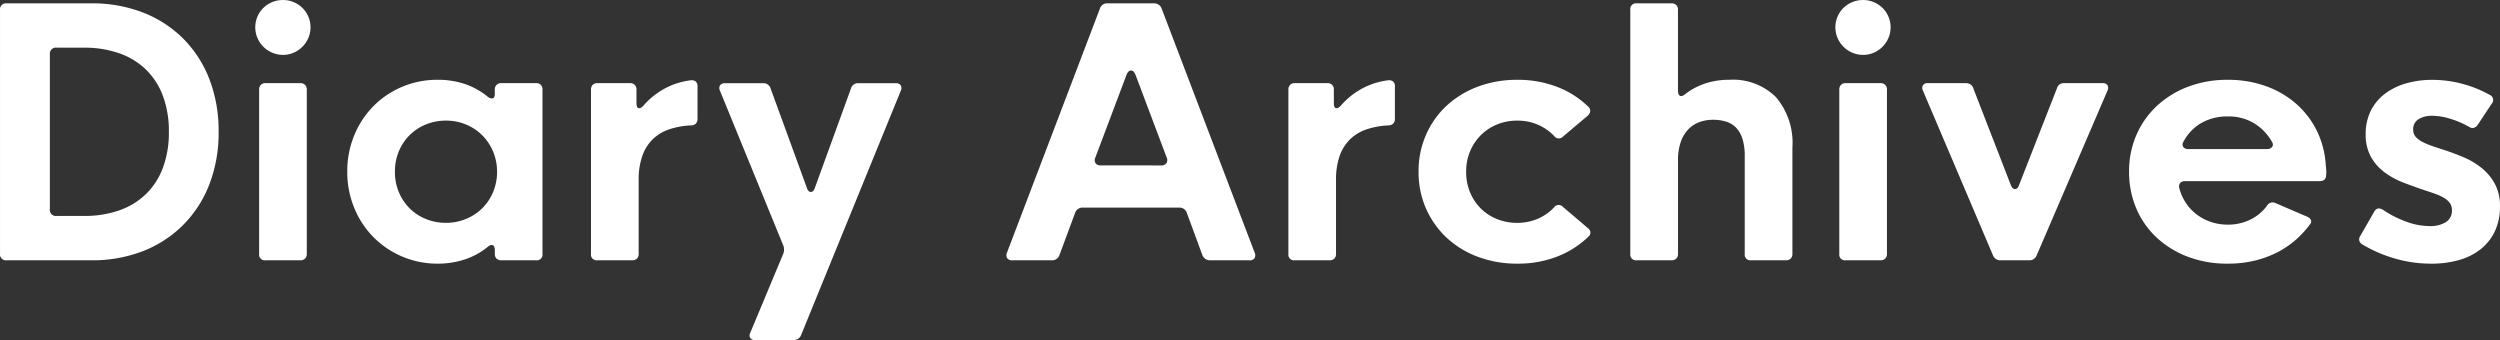 <svg xmlns="http://www.w3.org/2000/svg" width="160.537" height="21.839" viewBox="0 0 160.537 21.839">
  <rect x="0" y="0" width="160.537" height="21.839" fill="#333333" stroke="none"/>
  <path id="Diary_Archives" data-name="Diary Archives" d="M1.923,0a.389.389,0,0,1-.44-.44V-16.06a.389.389,0,0,1,.44-.44H7.358a8.974,8.974,0,0,1,3.292.585,7.466,7.466,0,0,1,2.583,1.665,7.509,7.509,0,0,1,1.687,2.6,9.181,9.181,0,0,1,.6,3.395,9.181,9.181,0,0,1-.6,3.395,7.509,7.509,0,0,1-1.687,2.6A7.466,7.466,0,0,1,10.651-.585,8.974,8.974,0,0,1,7.358,0ZM6.864-2.847A6.777,6.777,0,0,0,9.12-3.2a4.673,4.673,0,0,0,1.719-1.037,4.582,4.582,0,0,0,1.1-1.692,6.459,6.459,0,0,0,.387-2.32,6.459,6.459,0,0,0-.387-2.32,4.582,4.582,0,0,0-1.1-1.692A4.673,4.673,0,0,0,9.12-13.3a6.777,6.777,0,0,0-2.256-.354H5.124a.389.389,0,0,0-.44.44v9.926a.389.389,0,0,0,.44.44ZM19.658-13.191a1.749,1.749,0,0,1-.693-.14,1.787,1.787,0,0,1-.569-.381,1.8,1.8,0,0,1-.381-.564,1.71,1.71,0,0,1-.14-.687,1.71,1.71,0,0,1,.14-.687,1.74,1.74,0,0,1,.381-.559,1.759,1.759,0,0,1,.569-.371,1.809,1.809,0,0,1,.693-.134,1.742,1.742,0,0,1,.677.134,1.774,1.774,0,0,1,.564.371,1.74,1.74,0,0,1,.381.559,1.71,1.71,0,0,1,.14.688,1.71,1.71,0,0,1-.14.688,1.8,1.8,0,0,1-.381.564,1.8,1.8,0,0,1-.564.381A1.684,1.684,0,0,1,19.658-13.191ZM18.53,0a.366.366,0,0,1-.408-.419V-10.957a.426.426,0,0,1,.107-.306.4.4,0,0,1,.3-.113h2.234a.414.414,0,0,1,.306.113.414.414,0,0,1,.113.306V-.419a.41.41,0,0,1-.113.312A.426.426,0,0,1,20.764,0ZM29.594.215a5.738,5.738,0,0,1-2.288-.457,5.755,5.755,0,0,1-1.848-1.251,5.778,5.778,0,0,1-1.23-1.875,6.033,6.033,0,0,1-.446-2.326,6.033,6.033,0,0,1,.446-2.326,5.778,5.778,0,0,1,1.23-1.875,5.684,5.684,0,0,1,1.848-1.246,5.8,5.8,0,0,1,2.288-.451,5.451,5.451,0,0,1,1.713.263,4.633,4.633,0,0,1,1.477.811q.2.161.338.118t.134-.29v-.269a.414.414,0,0,1,.113-.306.414.414,0,0,1,.306-.113H35.91a.4.4,0,0,1,.3.113.426.426,0,0,1,.107.306V-.419A.366.366,0,0,1,35.91,0H33.676a.426.426,0,0,1-.306-.107.41.41,0,0,1-.113-.312V-.634q0-.269-.129-.333t-.344.118a4.592,4.592,0,0,1-1.477.8A5.517,5.517,0,0,1,29.594.215Zm.526-2.621A3.332,3.332,0,0,0,31.4-2.653a3.189,3.189,0,0,0,1.042-.682,3.225,3.225,0,0,0,.7-1.037A3.32,3.32,0,0,0,33.4-5.693,3.292,3.292,0,0,0,33.139-7a3.225,3.225,0,0,0-.7-1.037A3.189,3.189,0,0,0,31.4-8.723,3.332,3.332,0,0,0,30.12-8.97a3.4,3.4,0,0,0-1.278.242,3.119,3.119,0,0,0-1.042.677,3.225,3.225,0,0,0-.7,1.037,3.32,3.32,0,0,0-.258,1.321A3.347,3.347,0,0,0,27.1-4.361a3.225,3.225,0,0,0,.7,1.037,3.119,3.119,0,0,0,1.042.677A3.4,3.4,0,0,0,30.12-2.406ZM39.841,0a.366.366,0,0,1-.408-.419V-10.957a.426.426,0,0,1,.107-.306.4.4,0,0,1,.3-.113h2.105a.4.4,0,0,1,.3.113.426.426,0,0,1,.107.306v.859q0,.29.134.328t.328-.177a4.864,4.864,0,0,1,1.251-1.026,4.722,4.722,0,0,1,1.767-.585.409.409,0,0,1,.328.081.392.392,0,0,1,.113.306v2.084a.423.423,0,0,1-.1.3.438.438,0,0,1-.317.124,5.1,5.1,0,0,0-1.429.263,2.769,2.769,0,0,0-1.053.65,2.8,2.8,0,0,0-.655,1.074,4.663,4.663,0,0,0-.226,1.536V-.419a.41.41,0,0,1-.113.312A.426.426,0,0,1,42.076,0Zm10.14,5.124A.362.362,0,0,1,49.665,5a.349.349,0,0,1-.005-.344l2.116-5.07a.725.725,0,0,0,0-.548l-4.061-9.926a.36.36,0,0,1,.005-.349.355.355,0,0,1,.317-.134h2.449a.468.468,0,0,1,.483.344l2.32,6.359q.086.279.263.279t.263-.279l2.31-6.359a.455.455,0,0,1,.462-.344h2.417a.355.355,0,0,1,.317.134.36.36,0,0,1,.005.349L52.925,4.8a.5.5,0,0,1-.483.322ZM66.492,0a.383.383,0,0,1-.333-.134A.388.388,0,0,1,66.148-.5L72.11-16.156a.483.483,0,0,1,.5-.344h2.954a.512.512,0,0,1,.516.344L82.046-.5a.4.4,0,0,1-.005.371A.381.381,0,0,1,81.7,0H79.2a.525.525,0,0,1-.516-.354L77.7-3.029a.494.494,0,0,0-.5-.354H71.014a.494.494,0,0,0-.5.354L69.521-.354a.494.494,0,0,1-.5.354Zm9.55-6.091a.391.391,0,0,0,.338-.14A.369.369,0,0,0,76.4-6.6l-2-5.307q-.107-.279-.29-.279t-.29.279l-2,5.307a.38.38,0,0,0,.011.365.376.376,0,0,0,.333.14ZM84.624,0a.366.366,0,0,1-.408-.419V-10.957a.426.426,0,0,1,.107-.306.4.4,0,0,1,.3-.113h2.105a.4.4,0,0,1,.3.113.426.426,0,0,1,.107.306v.859q0,.29.134.328t.328-.177a4.864,4.864,0,0,1,1.251-1.026,4.722,4.722,0,0,1,1.767-.585.409.409,0,0,1,.328.081.392.392,0,0,1,.113.306v2.084a.423.423,0,0,1-.1.3.438.438,0,0,1-.317.124,5.1,5.1,0,0,0-1.429.263,2.769,2.769,0,0,0-1.053.65A2.8,2.8,0,0,0,87.5-6.682a4.663,4.663,0,0,0-.226,1.536V-.419a.41.41,0,0,1-.113.312A.426.426,0,0,1,86.858,0Zm14.3.215a7.131,7.131,0,0,1-2.541-.44,6.009,6.009,0,0,1-2.009-1.23,5.684,5.684,0,0,1-1.321-1.869,5.785,5.785,0,0,1-.478-2.369,5.8,5.8,0,0,1,.478-2.363,5.611,5.611,0,0,1,1.321-1.869,6.055,6.055,0,0,1,2.009-1.225,7.131,7.131,0,0,1,2.541-.44,6.979,6.979,0,0,1,2.541.451,5.867,5.867,0,0,1,2,1.268.372.372,0,0,1,.134.3.471.471,0,0,1-.167.29l-1.59,1.343a.367.367,0,0,1-.569-.054,3.226,3.226,0,0,0-1.058-.725,3.313,3.313,0,0,0-1.305-.252,3.384,3.384,0,0,0-1.284.242,3.132,3.132,0,0,0-1.037.677,3.225,3.225,0,0,0-.7,1.037,3.32,3.32,0,0,0-.258,1.321,3.409,3.409,0,0,0,.252,1.332,3.155,3.155,0,0,0,.693,1.037,3.119,3.119,0,0,0,1.042.677,3.425,3.425,0,0,0,1.289.242,3.292,3.292,0,0,0,1.311-.258,3.163,3.163,0,0,0,1.053-.73.361.361,0,0,1,.569-.043l1.579,1.343a.432.432,0,0,1,.188.263.325.325,0,0,1-.1.285,5.939,5.939,0,0,1-2.02,1.3A6.937,6.937,0,0,1,98.921.215ZM106.58,0a.366.366,0,0,1-.408-.419V-16.081a.366.366,0,0,1,.408-.419h2.234a.426.426,0,0,1,.306.107.41.41,0,0,1,.113.312v5.167q0,.269.118.344t.312-.075a4.31,4.31,0,0,1,1.289-.7,4.871,4.871,0,0,1,1.59-.247,3.919,3.919,0,0,1,2.981,1.112,4.54,4.54,0,0,1,1.058,3.25V-.419a.41.41,0,0,1-.113.312.426.426,0,0,1-.306.107h-2.234a.366.366,0,0,1-.408-.419V-6.682a3.613,3.613,0,0,0-.15-1.128,1.806,1.806,0,0,0-.419-.72,1.509,1.509,0,0,0-.645-.381,2.83,2.83,0,0,0-.816-.113,2.48,2.48,0,0,0-.908.161,1.916,1.916,0,0,0-.714.483,2.217,2.217,0,0,0-.467.811,3.589,3.589,0,0,0-.167,1.155V-.419a.41.41,0,0,1-.113.312.426.426,0,0,1-.306.107Zm14.544-13.191a1.749,1.749,0,0,1-.693-.14,1.787,1.787,0,0,1-.569-.381,1.8,1.8,0,0,1-.381-.564,1.71,1.71,0,0,1-.14-.687,1.71,1.71,0,0,1,.14-.687,1.74,1.74,0,0,1,.381-.559,1.759,1.759,0,0,1,.569-.371,1.809,1.809,0,0,1,.693-.134,1.742,1.742,0,0,1,.677.134,1.774,1.774,0,0,1,.564.371,1.74,1.74,0,0,1,.381.559,1.71,1.71,0,0,1,.14.688,1.71,1.71,0,0,1-.14.688,1.8,1.8,0,0,1-.381.564,1.8,1.8,0,0,1-.564.381A1.684,1.684,0,0,1,121.125-13.191ZM120,0a.366.366,0,0,1-.408-.419V-10.957a.426.426,0,0,1,.107-.306.4.4,0,0,1,.3-.113h2.234a.414.414,0,0,1,.306.113.414.414,0,0,1,.113.306V-.419a.41.41,0,0,1-.113.312.426.426,0,0,1-.306.107Zm9.958,0a.5.5,0,0,1-.494-.312l-4.5-10.581a.372.372,0,0,1,0-.349.341.341,0,0,1,.312-.134h2.438a.556.556,0,0,1,.3.081.438.438,0,0,1,.183.252l2.406,6.2q.1.269.274.269t.263-.269l2.428-6.2a.45.45,0,0,1,.473-.333h2.46a.341.341,0,0,1,.312.134.372.372,0,0,1,0,.349L132.264-.312A.491.491,0,0,1,131.78,0Zm14.587.215a7.09,7.09,0,0,1-2.621-.462,6.109,6.109,0,0,1-2-1.257,5.436,5.436,0,0,1-1.278-1.869,5.965,5.965,0,0,1-.446-2.31,5.842,5.842,0,0,1,.473-2.369,5.581,5.581,0,0,1,1.321-1.869A6.081,6.081,0,0,1,142-11.15a7.087,7.087,0,0,1,2.535-.44,7.153,7.153,0,0,1,2.433.4,6,6,0,0,1,1.955,1.133,5.6,5.6,0,0,1,1.332,1.735,5.722,5.722,0,0,1,.575,2.218q.021.183.032.349a1.417,1.417,0,0,1-.011.306q-.011.365-.419.365h-8.637a.388.388,0,0,0-.317.124.367.367,0,0,0-.048.338,3.128,3.128,0,0,0,.43.956,3.034,3.034,0,0,0,.7.736,3.158,3.158,0,0,0,.913.473,3.374,3.374,0,0,0,1.063.167A3.238,3.238,0,0,0,145.96-2.6a2.944,2.944,0,0,0,1.085-.886.422.422,0,0,1,.569-.183l2,.859a.5.5,0,0,1,.258.215.24.24,0,0,1-.043.269,6.147,6.147,0,0,1-.913,1,5.775,5.775,0,0,1-1.192.811,6.546,6.546,0,0,1-1.461.537A7.26,7.26,0,0,1,144.542.215Zm2.492-7.358a.423.423,0,0,0,.344-.129.267.267,0,0,0,0-.322,3.245,3.245,0,0,0-1.106-1.176,3.127,3.127,0,0,0-1.74-.467,3.31,3.31,0,0,0-1.7.424A2.967,2.967,0,0,0,141.7-7.627a.314.314,0,0,0-.021.349.37.37,0,0,0,.322.134ZM157.6.215a8.224,8.224,0,0,1-2.379-.344,8.81,8.81,0,0,1-2.046-.892.369.369,0,0,1-.118-.559l.881-1.536q.193-.354.58-.118a6.676,6.676,0,0,0,1.434.736,4.383,4.383,0,0,0,1.542.3,1.872,1.872,0,0,0,1.058-.258.861.861,0,0,0,.381-.763.765.765,0,0,0-.134-.457,1.23,1.23,0,0,0-.376-.333,3.2,3.2,0,0,0-.575-.263q-.333-.118-.73-.247-.634-.215-1.294-.467a5.11,5.11,0,0,1-1.2-.65,3.194,3.194,0,0,1-.886-.994,2.917,2.917,0,0,1-.344-1.477,3.293,3.293,0,0,1,.317-1.472,3.113,3.113,0,0,1,.886-1.09,4.073,4.073,0,0,1,1.359-.682,5.991,5.991,0,0,1,1.724-.236,7.45,7.45,0,0,1,1.891.247,7.644,7.644,0,0,1,1.794.72.354.354,0,0,1,.118.569L160.59-8.7a.482.482,0,0,1-.247.193.374.374,0,0,1-.312-.064,5.952,5.952,0,0,0-1.219-.521,4.025,4.025,0,0,0-1.144-.188,1.606,1.606,0,0,0-.881.22.742.742,0,0,0-.344.671.678.678,0,0,0,.161.457,1.452,1.452,0,0,0,.44.333,4.6,4.6,0,0,0,.645.269q.365.124.763.252.591.193,1.219.457a4.855,4.855,0,0,1,1.149.677,3.423,3.423,0,0,1,.859,1.015,2.986,2.986,0,0,1,.338,1.482,3.661,3.661,0,0,1-.312,1.547,3.23,3.23,0,0,1-.881,1.149,3.916,3.916,0,0,1-1.386.72A6.334,6.334,0,0,1,157.6.215Z" transform="translate(-1.482 16.715)" fill="#fff"/>
</svg>
